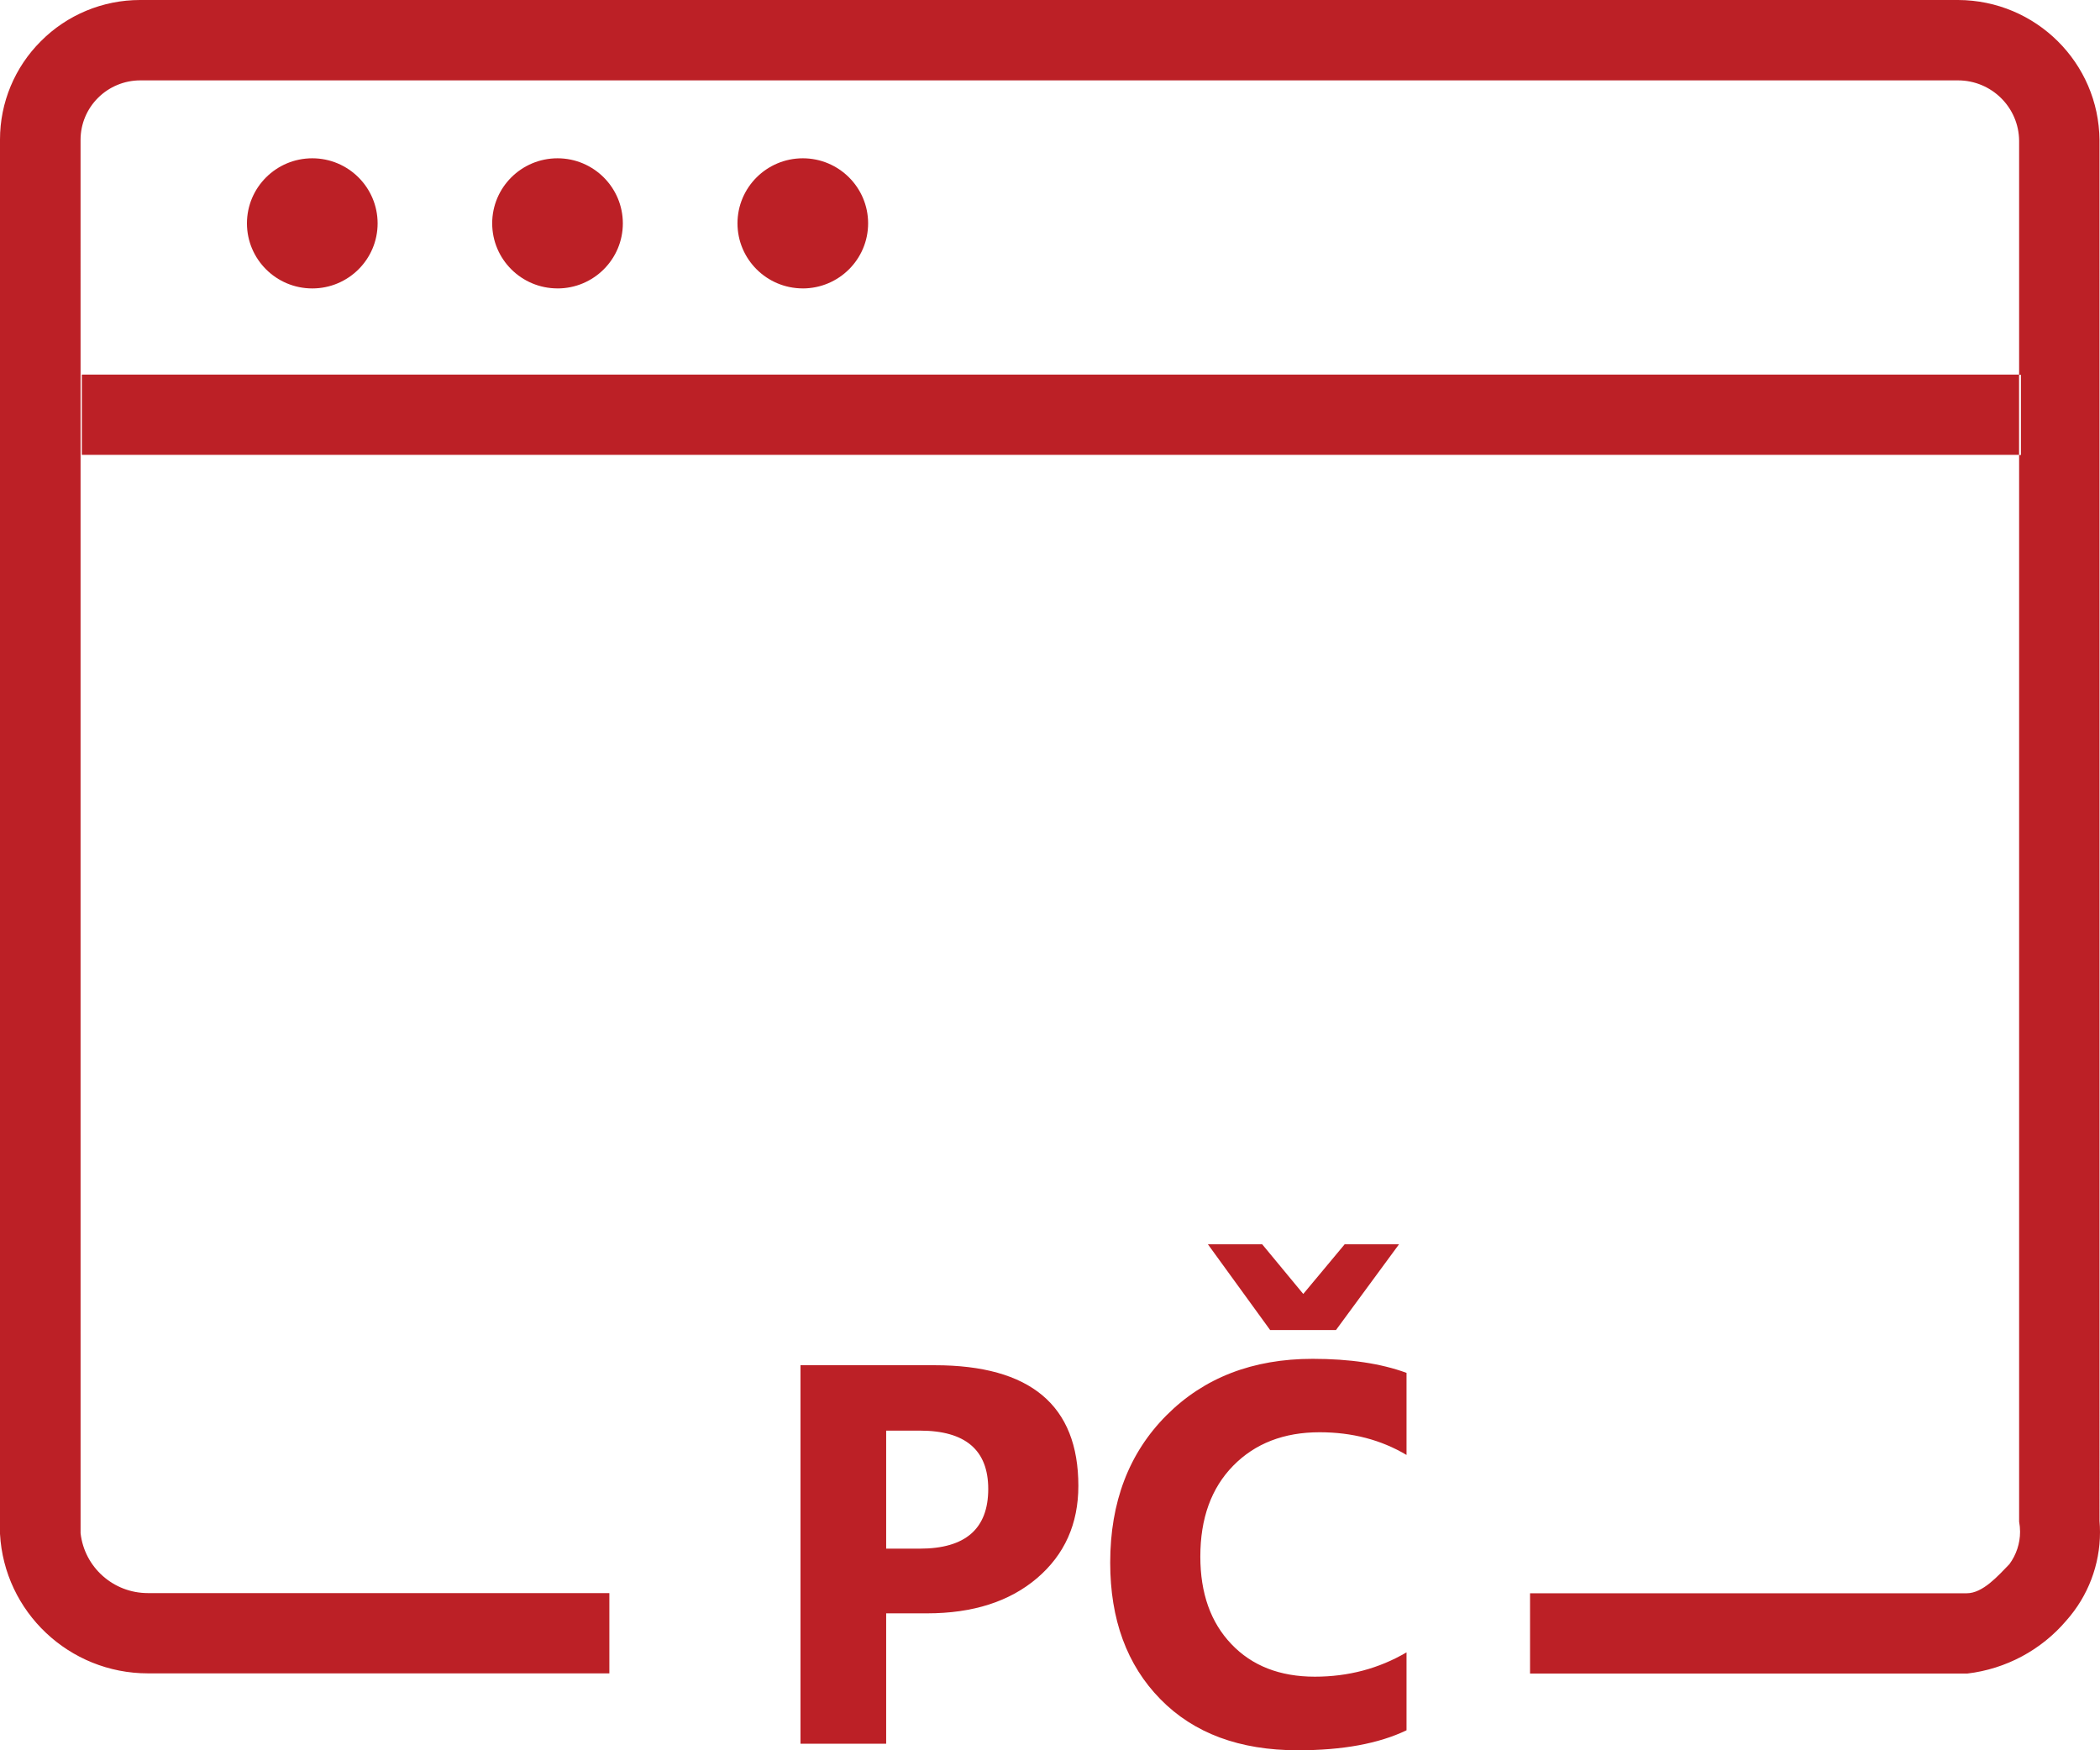 <svg width="192" height="160" viewBox="0 0 192 160" fill="none" xmlns="http://www.w3.org/2000/svg">
<path d="M7.482 41.578H184.601V34.245H7.482V41.578ZM179.023 0H12.839C12.829 0 12.813 0 12.801 0C9.396 0 6.128 1.358 3.736 3.767C1.343 6.149 0 9.381 0 12.749C0 12.783 0 12.819 0 12.853V140.218C0.391 147.368 6.336 152.969 13.531 152.969C13.553 152.969 13.578 152.969 13.6 152.969L55.713 152.971V145.633H13.598C13.574 145.631 13.546 145.631 13.519 145.631C10.368 145.631 7.72 143.273 7.367 140.158L7.365 12.823C7.365 12.807 7.365 12.795 7.365 12.781C7.365 11.341 7.942 9.957 8.966 8.941C9.987 7.923 11.377 7.348 12.823 7.348C12.831 7.348 12.839 7.348 12.848 7.348H179.027C182.091 7.354 184.581 9.817 184.605 12.869V34.261L184.77 34.263V41.596H184.605V139.092C184.661 139.397 184.692 139.71 184.692 140.022C184.692 141.09 184.349 142.13 183.713 142.99C182.678 144.052 181.291 145.647 179.818 145.647L139.889 145.649V152.987H179.86C183.395 152.571 186.642 150.834 188.934 148.127C190.909 145.904 192 143.034 192 140.066C192 139.72 191.984 139.373 191.956 139.03L191.954 12.817C191.901 5.74 186.132 0.022 179.023 0ZM73.396 26.367C76.698 26.363 79.371 23.698 79.371 20.414C79.369 17.133 76.696 14.472 73.4 14.47C70.102 14.472 67.429 17.133 67.427 20.416C67.427 20.414 67.427 20.414 67.427 20.414C67.427 23.698 70.1 26.363 73.398 26.365L73.396 26.367ZM50.969 26.367C50.973 26.367 50.973 26.367 50.973 26.367C54.271 26.367 56.946 23.704 56.946 20.42C56.946 20.418 56.946 20.416 56.946 20.416C56.942 17.133 54.269 14.472 50.973 14.47C47.675 14.472 45.002 17.133 45 20.416C45 20.414 45 20.414 45 20.414C45 23.698 47.673 26.363 50.971 26.365L50.969 26.367ZM28.547 26.367C28.552 26.367 28.552 26.367 28.552 26.367C31.85 26.367 34.525 23.704 34.525 20.42C34.525 20.418 34.525 20.416 34.525 20.416C34.52 17.133 31.848 14.472 28.552 14.47C25.253 14.472 22.581 17.133 22.579 20.416C22.579 20.416 22.579 20.418 22.579 20.42C22.579 23.704 25.253 26.367 28.552 26.367H28.547ZM81.021 147.482V159.399H73.188V124.801H85.455C94.216 124.801 98.593 128.474 98.593 135.828C98.593 139.305 97.334 142.112 94.821 144.261C92.305 146.404 88.955 147.482 84.753 147.482H81.021ZM81.021 130.779V141.568H84.099C88.269 141.568 90.353 139.748 90.353 136.115C90.353 132.559 88.269 130.779 84.099 130.779H81.021ZM128.597 158.172C126.065 159.391 122.747 160 118.66 160C113.333 160 109.139 158.444 106.087 155.323C103.027 152.202 101.504 148.043 101.504 142.845C101.504 137.31 103.217 132.822 106.65 129.38C110.083 125.938 114.541 124.216 120.018 124.216C123.409 124.216 126.271 124.644 128.597 125.5V133.003C126.271 131.619 123.625 130.928 120.647 130.928C117.387 130.928 114.749 131.948 112.746 133.991C110.745 136.033 109.744 138.801 109.744 142.293C109.744 145.637 110.686 148.306 112.58 150.29C114.466 152.276 117.014 153.272 120.216 153.272C123.27 153.272 126.065 152.531 128.597 151.049V158.172ZM127.909 113.747L122.144 121.587H116.129L110.438 113.747H115.402L119.156 118.286L122.939 113.747H127.909Z" fill="#BC2026"/>
</svg>
